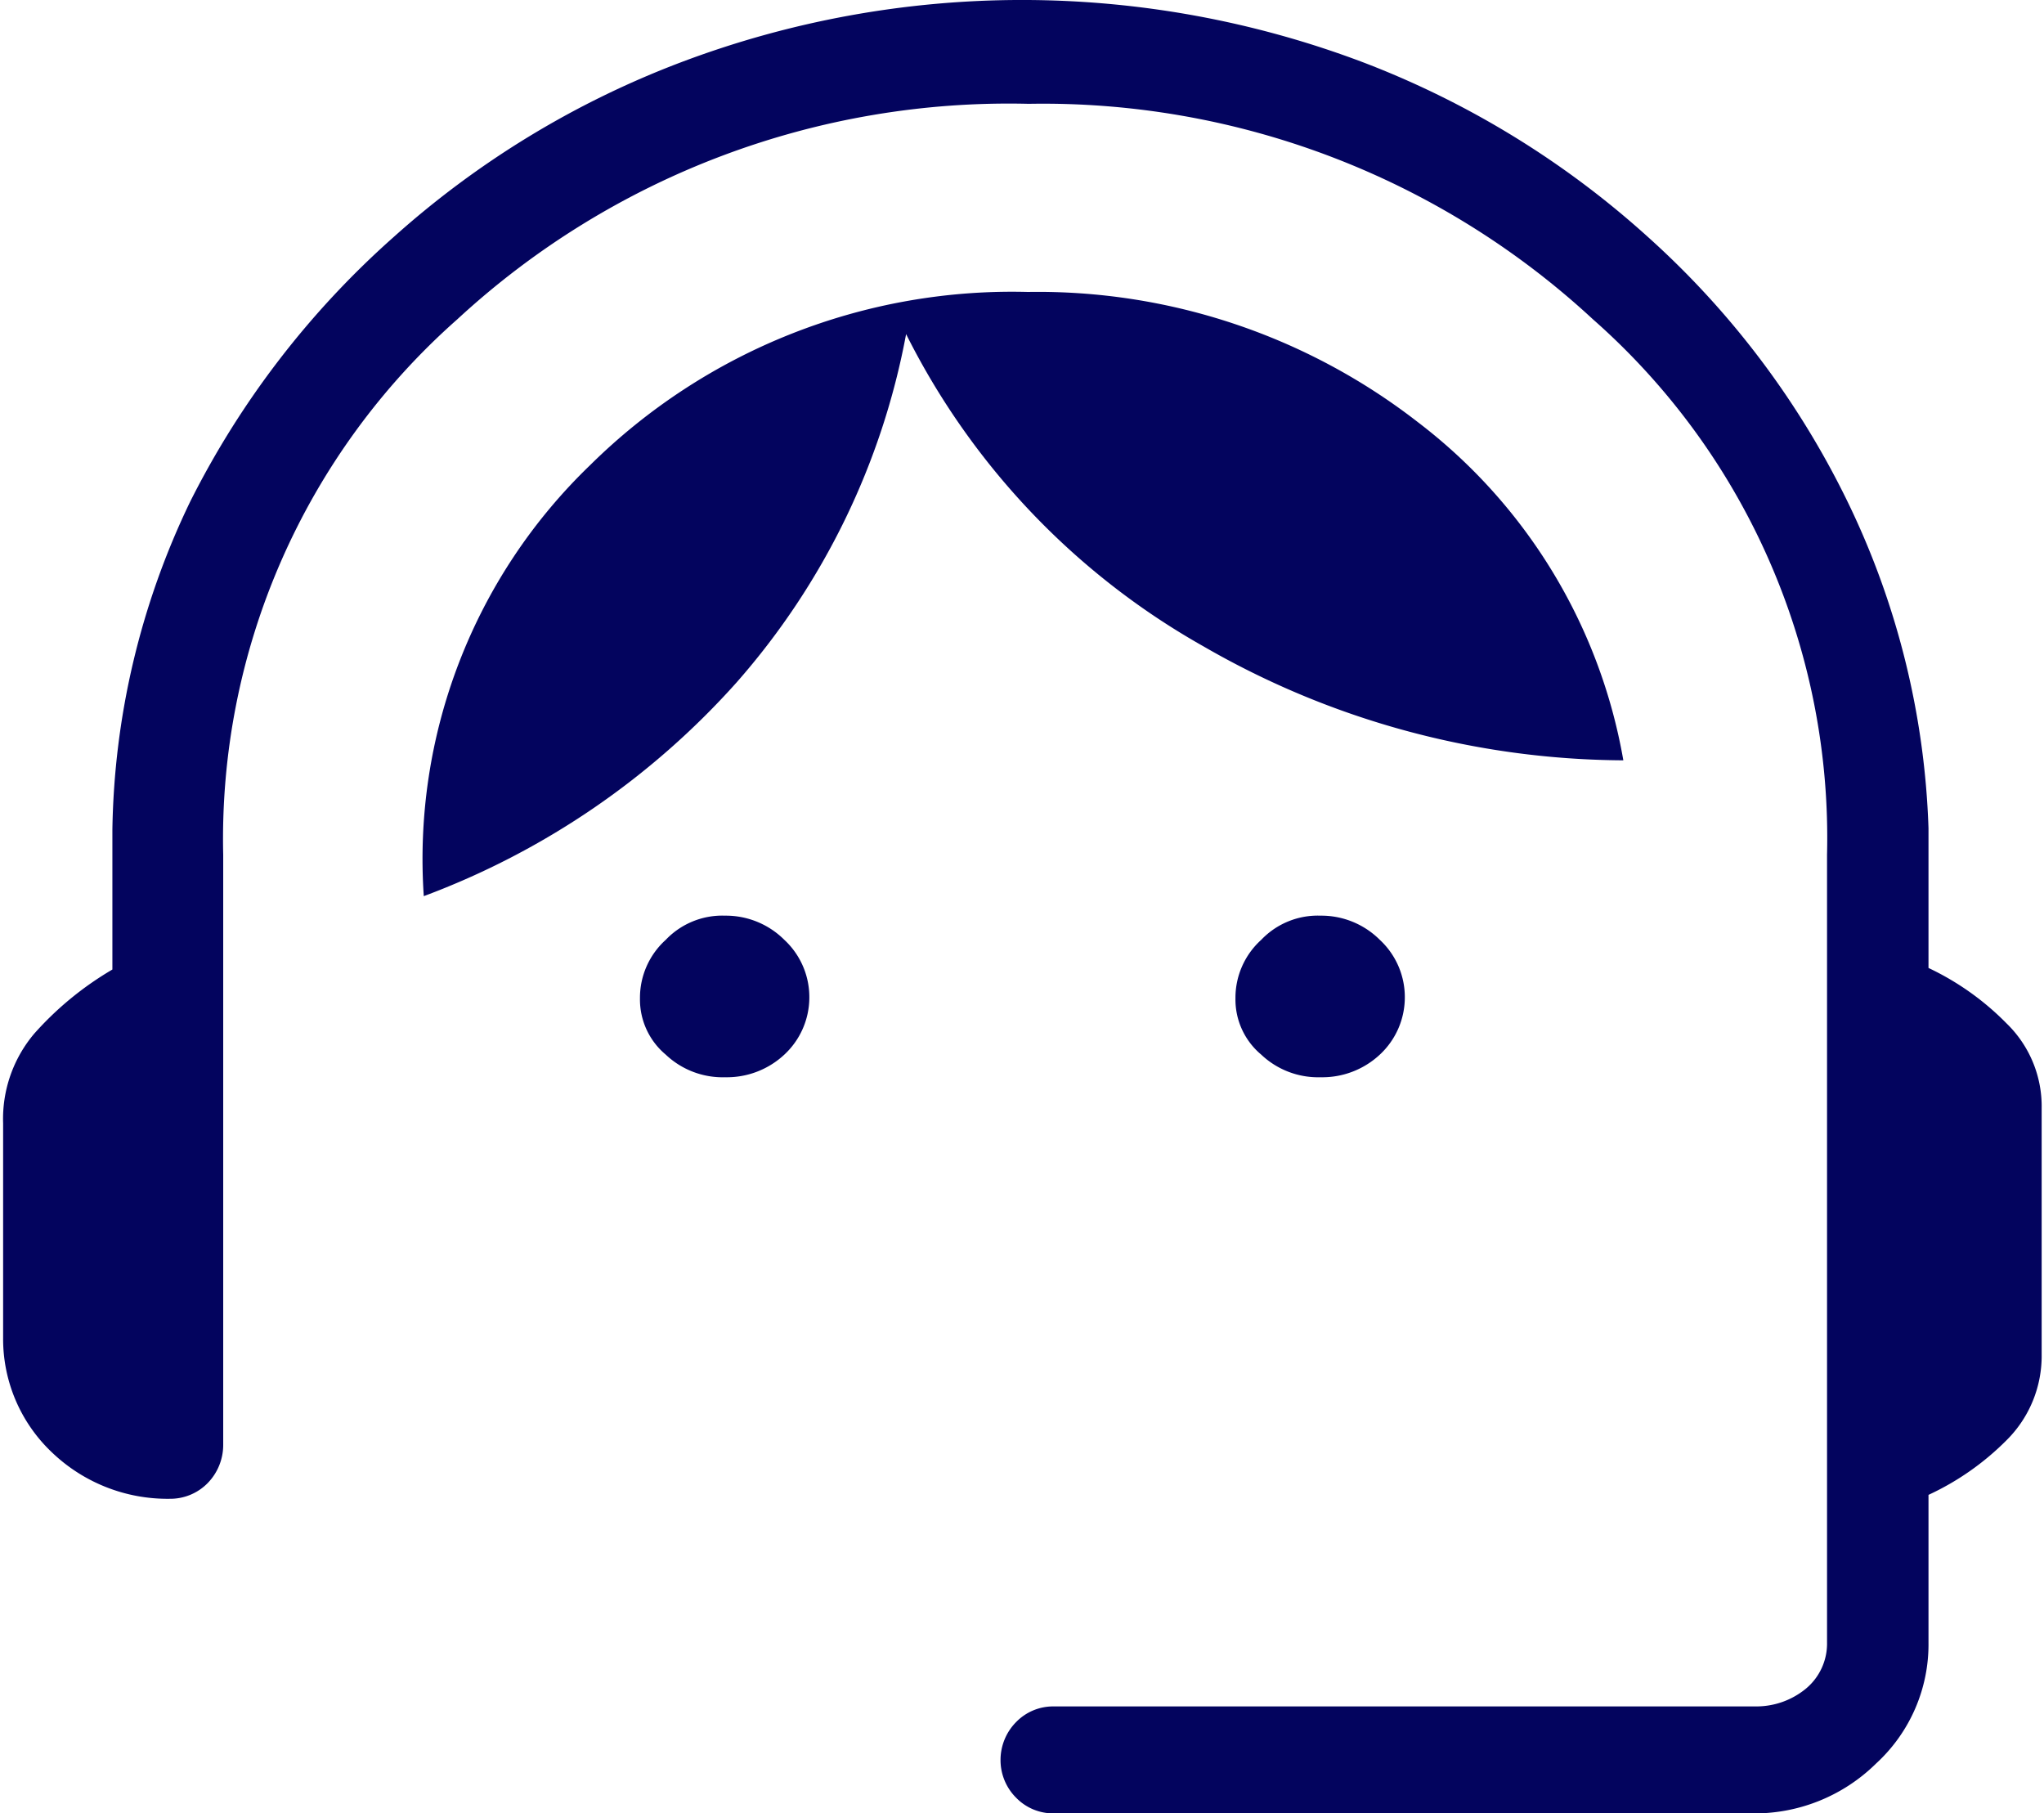 <svg id="Слой_1" data-name="Слой 1" xmlns="http://www.w3.org/2000/svg" viewBox="0 0 26.19 23.23"><defs><style>.cls-1{fill:#03045e;}</style></defs><title>destek</title><path class="cls-1" d="M14.46,25.49a.66.66,0,0,1-.48-.2.68.68,0,0,1-.2-.49.69.69,0,0,1,.2-.48.66.66,0,0,1,.48-.2h9a1,1,0,0,0,.63-.22.75.75,0,0,0,.28-.6V13.21a8.85,8.85,0,0,0-3-6.86,10.37,10.37,0,0,0-7.23-2.76A10.41,10.41,0,0,0,6.82,6.35a8.88,8.88,0,0,0-3,6.86v7.56a.7.7,0,0,1-.2.49.67.67,0,0,1-.48.2,2.14,2.14,0,0,1-1.51-.59A2,2,0,0,1,1,19.4V16.65A1.69,1.69,0,0,1,1.4,15.5a4.13,4.13,0,0,1,1-.82l0-1.79a10,10,0,0,1,1-4.21A11.31,11.31,0,0,1,6,5.3,11.74,11.74,0,0,1,9.68,3.06a12.36,12.36,0,0,1,8.75,0A11.62,11.62,0,0,1,22.08,5.3a11.05,11.05,0,0,1,2.54,3.36,10.34,10.34,0,0,1,1.05,4.21l0,1.79a3.49,3.49,0,0,1,1,.71,1.48,1.48,0,0,1,.45,1.09v3.15a1.52,1.52,0,0,1-.45,1.1,3.46,3.46,0,0,1-1,.7V23.3A2.07,2.07,0,0,1,25,24.85a2.22,2.22,0,0,1-1.61.64Zm-4.21-9.43a1.06,1.06,0,0,1-.76-.29.92.92,0,0,1-.33-.72,1,1,0,0,1,.33-.75,1,1,0,0,1,.76-.31,1.06,1.06,0,0,1,.76.31,1,1,0,0,1,.32.75,1,1,0,0,1-.32.72A1.08,1.08,0,0,1,10.25,16.06Zm7.63,0a1.06,1.06,0,0,1-.76-.29.92.92,0,0,1-.33-.72,1,1,0,0,1,.33-.75,1,1,0,0,1,.76-.31,1.06,1.06,0,0,1,.76.31,1,1,0,0,1,.32.75,1,1,0,0,1-.32.72A1.08,1.08,0,0,1,17.88,16.06ZM6.39,13.74A7,7,0,0,1,8.52,8.22,7.69,7.69,0,0,1,14.13,6a7.94,7.94,0,0,1,5,1.67A6.94,6.94,0,0,1,21.76,12a10.85,10.85,0,0,1-5.38-1.46,9.44,9.44,0,0,1-3.81-4A9.34,9.34,0,0,1,10.4,11,10.1,10.1,0,0,1,6.39,13.74Z" transform="translate(-0.96 -2.26)"/></svg>